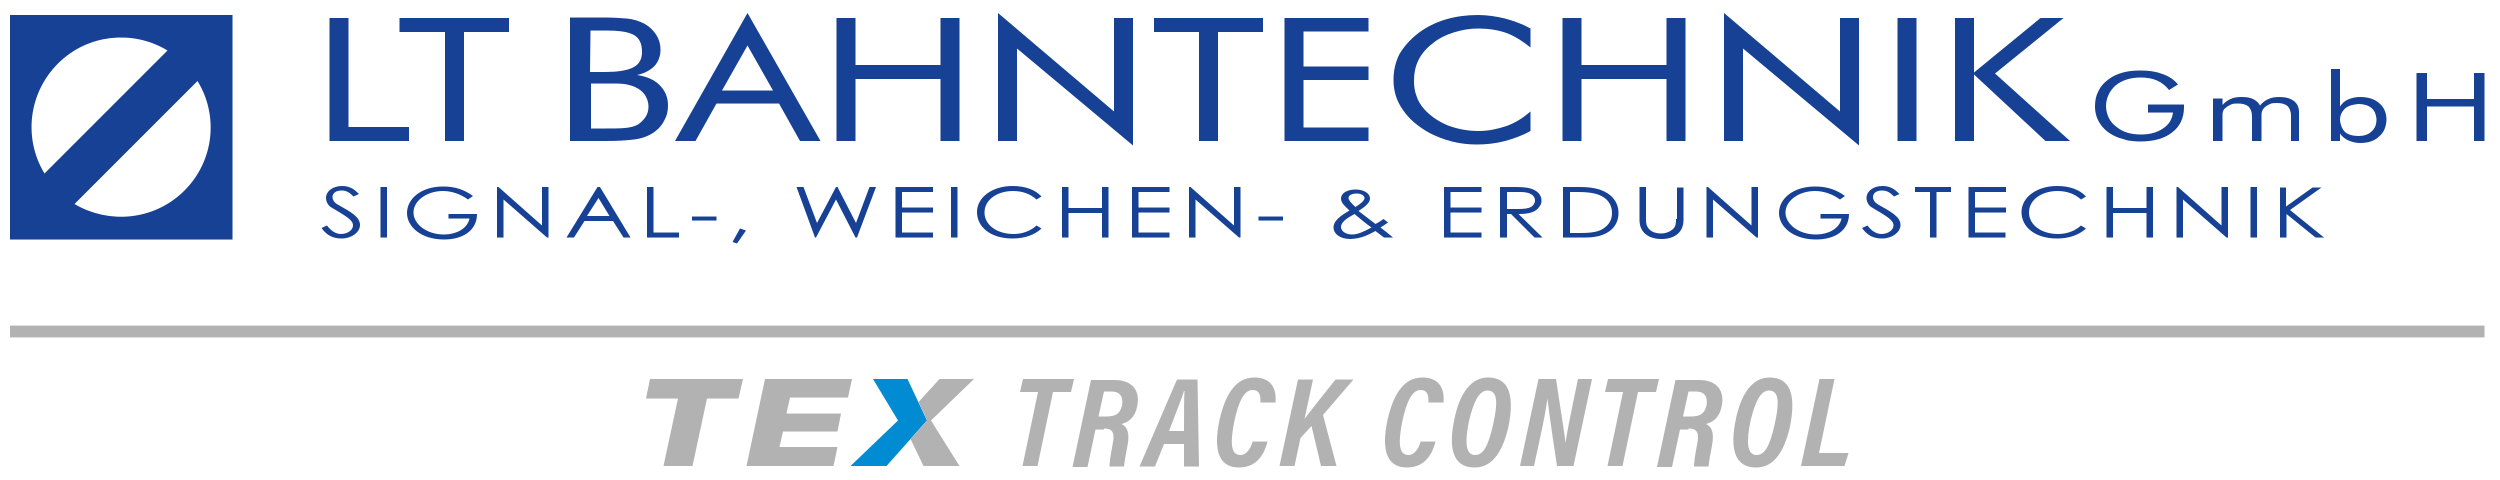 <?xml version="1.0" encoding="utf-8"?>
<!-- Generator: Adobe Illustrator 23.1.1, SVG Export Plug-In . SVG Version: 6.00 Build 0)  -->
<svg version="1.1" id="Ebene_1" xmlns="http://www.w3.org/2000/svg" xmlns:xlink="http://www.w3.org/1999/xlink" x="0px" y="0px"
	 viewBox="0 0 500 95.9" style="enable-background:new 0 0 500 95.9;" xml:space="preserve">
<style type="text/css">
	.st0{fill:#164194;}
	.st1{fill:none;stroke:#B2B2B2;stroke-width:2.364;}
	.st2{fill:#B2B2B2;}
	.st3{fill:#008BD2;}
</style>
<g>
	<path class="st0" d="M71.8,38.8c-0.9-0.9-1.8-1.6-3.4-1.6c-1.8,0-3.2,1-3.2,2.4c0,0.8,0.5,1.6,1.1,1.9c3,1.8,4.3,2.5,4.3,3.6
		c0,0.9-1.1,1.7-2.4,1.7c-1,0-2-0.6-2.8-1.7l-1.1,0.5c1,1.4,2.2,2.1,4,2.1c2.1,0,3.7-1.3,3.7-2.7c0-1.6-1.8-2.6-4.3-4
		c-0.8-0.4-1.2-1-1.2-1.6c0-0.7,0.6-1.3,1.8-1.3c1.1,0,1.7,0.5,2.4,1.2L71.8,38.8L71.8,38.8z M76.1,47.5h1.3V37.4h-1.3V47.5
		L76.1,47.5z M89.7,42.7v1h4.2c-0.4,2-2.6,3.2-5.1,3.2c-3.5,0-6.1-2.1-6.1-4.4c0-2.4,2.7-4.3,5.9-4.3c1.7,0,3.5,0.6,5,1.7l1-0.7
		c-1.8-1.3-3.6-1.9-6-1.9c-4.3,0-7.2,2.4-7.2,5.3c0,2.8,2.9,5.3,7.4,5.3c3.9,0,6.6-1.9,6.6-5.1H89.7L89.7,42.7z M100.7,47.5v-7.6
		l8.7,7.6h0.3V37.4h-1.3v7.7l-8.7-7.7h-0.3v10.1H100.7L100.7,47.5z M119.5,37.4l-6.2,10.1h1.5l2.1-3.3h5.7l2.1,3.3h1.4l-6.1-10.1
		H119.5L119.5,37.4z M121.9,43.2h-4.5l2.3-3.6L121.9,43.2L121.9,43.2z M129.4,47.5h6.4v-1h-5.1v-9.1h-1.3V47.5L129.4,47.5z
		 M138.4,44.1h4.9v-0.8h-4.9V44.1L138.4,44.1z M146.5,48.4l0.9,0.3l1.8-2.6l-1.2-0.4L146.5,48.4L146.5,48.4z M163,47.5h0.2l4-7.6
		l3.9,7.6h0.3l3.8-10.1h-1.3l-2.7,7.2l-3.7-7.2h-0.3l-3.8,7.2l-2.7-7.2h-1.4L163,47.5L163,47.5z M179.1,47.5h7.5v-1h-6.2v-4h6.2v-1
		h-6.2v-3.1h6.2v-1h-7.5V47.5L179.1,47.5z M190.2,47.5h1.3V37.4h-1.3V47.5L190.2,47.5z M208.3,39.3c-1.3-1.4-3.3-2.1-5.8-2.1
		c-4.1,0-7.1,2.3-7.1,5.2c0,3,2.7,5.3,7.1,5.3c2.4,0,4.4-0.7,5.8-2l-1-0.6c-1.2,1.1-2.8,1.7-4.6,1.7c-3.3,0-5.8-1.8-5.8-4.3
		c0-2.6,2.6-4.3,5.7-4.3c1.9,0,3.5,0.6,4.7,1.7L208.3,39.3L208.3,39.3z M212.4,47.5h1.3v-4.9h6.7v4.9h1.3V37.4h-1.3v4.2h-6.7v-4.2
		h-1.3V47.5L212.4,47.5z M226.4,47.5h7.5v-1h-6.2v-4h6.2v-1h-6.2v-3.1h6.2v-1h-7.5V47.5L226.4,47.5z M239.1,47.5v-7.6l8.7,7.6h0.3
		V37.4h-1.3v7.7l-8.7-7.7h-0.3v10.1H239.1L239.1,47.5z M251.7,44.1h4.9v-0.8h-4.9V44.1L251.7,44.1z M275.1,46.2
		c0.2,0.2,0.8,0.6,1.7,1.3h1.8c-0.8-0.7-1.6-1.3-2.5-2c0.6-0.4,1.1-0.7,1.5-1l-0.9-0.7c-0.4,0.3-1,0.7-1.6,1c0,0-1.2-0.9-3.4-2.6
		c1.4-0.9,2.3-1.7,2.3-2.5c0-1-1.2-1.8-2.9-1.8c-1.6,0-2.9,0.7-2.9,1.8c0,0.8,0.6,1.4,1.7,2.4c-1.9,1.1-3.2,2.1-3.2,3.4
		c0,1.2,1.2,2.3,3.4,2.3C272.3,47.7,273.6,47,275.1,46.2L275.1,46.2z M270.9,42.8c1.3,1.1,2.4,2,3.4,2.7c-1.5,0.8-2.7,1.4-3.9,1.4
		c-1.3,0-2.2-0.7-2.2-1.5C268.2,44.5,269.2,43.7,270.9,42.8L270.9,42.8z M271.1,41.4c-0.9-0.8-1.4-1.4-1.4-1.8
		c0-0.6,0.8-0.9,1.6-0.9c0.9,0,1.6,0.4,1.6,0.9C272.9,40.1,272.2,40.7,271.1,41.4L271.1,41.4z M288.8,47.5h7.5v-1h-6.2v-4h6.2v-1
		h-6.2v-3.1h6.2v-1h-7.5V47.5L288.8,47.5z M300.1,47.5h1.3v-4.7h0.8l4.7,4.7h1.6l-4.8-4.7c2.2,0,3.5-0.4,4.2-1.5
		c0.3-0.4,0.4-0.7,0.4-1.2c0-1.1-0.8-2-2.2-2.4c-0.6-0.2-1.7-0.3-3.1-0.3h-3V47.5L300.1,47.5z M304.1,38.4c2,0,2.9,0.7,2.9,1.7
		c0,0.5-0.3,1-0.8,1.3c-0.6,0.3-1.4,0.4-2.6,0.4c-0.7,0-1.4,0-2.2,0v-3.4H304.1L304.1,38.4z M312.6,47.5h4.6c4.2,0,6.5-2,6.5-4.9
		c0-2.2-1.4-3.9-3.8-4.7c-1.3-0.4-2.6-0.5-4.1-0.5h-3.2V47.5L312.6,47.5z M314,46.5v-8.1h1.3c2.9,0,4.7,0.3,6,1.5
		c0.7,0.7,1.1,1.6,1.1,2.7c0,1.1-0.4,2-1.2,2.7c-1.2,1.1-2.8,1.3-5.3,1.3H314L314,46.5z M335.2,43.8c0,0.8,0,1.5-0.7,2.1
		c-0.6,0.5-1.4,0.8-2.3,0.8c-1,0-1.8-0.3-2.3-0.8c-0.7-0.7-0.7-1.4-0.7-2.1v-6.4h-1.3V44c0,2.4,1.7,3.8,4.4,3.8
		c2.7,0,4.4-1.4,4.4-3.8v-6.5h-1.3V43.8L335.2,43.8z M342.6,47.5v-7.6l8.7,7.6h0.3V37.4h-1.3v7.7l-8.7-7.7h-0.3v10.1H342.6
		L342.6,47.5z M364.1,42.7v1h4.2c-0.4,2-2.6,3.2-5.1,3.2c-3.5,0-6.1-2.1-6.1-4.4c0-2.4,2.7-4.3,5.9-4.3c1.7,0,3.5,0.6,5,1.7l1-0.7
		c-1.8-1.3-3.6-1.9-6-1.9c-4.3,0-7.2,2.4-7.2,5.3c0,2.8,2.9,5.3,7.4,5.3c3.9,0,6.6-1.9,6.6-5.1H364.1L364.1,42.7z M379.9,38.8
		c-0.9-0.9-1.8-1.6-3.4-1.6c-1.8,0-3.2,1-3.2,2.4c0,0.8,0.5,1.6,1.1,1.9c3,1.8,4.3,2.5,4.3,3.6c0,0.9-1.1,1.7-2.4,1.7
		c-1,0-2-0.6-2.8-1.7l-1.1,0.5c1,1.4,2.2,2.1,4,2.1c2.1,0,3.7-1.3,3.7-2.7c0-1.6-1.8-2.6-4.3-4c-0.8-0.4-1.2-1-1.2-1.6
		c0-0.7,0.6-1.3,1.8-1.3c1.1,0,1.7,0.5,2.4,1.2L379.9,38.8L379.9,38.8z M386,38.4v9.1h1.3v-9.1h2.9v-1H383v1H386L386,38.4z
		 M393.6,47.5h7.5v-1H395v-4h6.2v-1H395v-3.1h6.2v-1h-7.5V47.5L393.6,47.5z M417.2,39.3c-1.3-1.4-3.3-2.1-5.8-2.1
		c-4.1,0-7.1,2.3-7.1,5.2c0,3,2.7,5.3,7.1,5.3c2.4,0,4.4-0.7,5.8-2l-1-0.6c-1.2,1.1-2.8,1.7-4.6,1.7c-3.3,0-5.8-1.8-5.8-4.3
		c0-2.6,2.6-4.3,5.7-4.3c1.9,0,3.5,0.6,4.7,1.7L417.2,39.3L417.2,39.3z M421.3,47.5h1.3v-4.9h6.7v4.9h1.3V37.4h-1.3v4.2h-6.7v-4.2
		h-1.3V47.5L421.3,47.5z M436.6,47.5v-7.6l8.7,7.6h0.3V37.4h-1.3v7.7l-8.7-7.7h-0.3v10.1H436.6L436.6,47.5z M450.1,47.5h1.3V37.4
		h-1.3V47.5L450.1,47.5z M456,47.5h1.3v-4.7l5.8,4.7h1.7L458,42l6.3-4.5h-1.8l-5.3,3.8v-3.8H456V47.5L456,47.5z"/>
	<path class="st0" d="M46.5,47.8V3H2v44.9H46.5L46.5,47.8z M33.5,10.1L8.9,34.7c-4.2-6.9-3.3-16,2.7-22C17.5,6.8,26.6,5.9,33.5,10.1
		L33.5,10.1z M36.9,38.1c-6,6-15.1,6.8-22,2.7l24.6-24.6C43.7,23,42.9,32.1,36.9,38.1L36.9,38.1z"/>
	<polygon class="st0" points="65.9,28.2 81.8,28.2 81.8,25.4 69.7,25.4 69.7,3.6 65.9,3.6 65.9,28.2 	"/>
	<polygon class="st0" points="89,28.2 92.8,28.2 92.8,6.4 101.8,6.4 101.8,3.6 79.9,3.6 79.9,6.4 89,6.4 89,28.2 	"/>
	<path class="st0" d="M114.3,28.2h6.7c2.3,0,4.2-0.1,5.8-0.3c1.6-0.2,3-0.7,4.2-1.6c0.8-0.6,1.5-1.4,1.9-2.3
		c0.5-0.9,0.7-1.8,0.7-2.9c0-1.7-0.6-3-1.7-4.1c-1.1-1.1-2.6-1.7-4.5-2c1.5-0.3,2.7-1,3.5-1.8c0.8-0.9,1.2-2,1.2-3.3
		c0-1.1-0.3-2.1-0.9-3c-0.6-0.9-1.3-1.6-2.4-2.2c-1-0.5-2.2-0.9-3.5-1c-1.3-0.1-2.8-0.2-4.6-0.2h-6.7V28.2L114.3,28.2z M118.1,16.7
		h4c1,0,1.9,0,2.7,0.1c0.8,0.1,1.5,0.3,2.2,0.6c0.9,0.4,1.5,0.9,2,1.6c0.4,0.7,0.7,1.4,0.7,2.3c0,0.8-0.2,1.5-0.6,2.1
		c-0.4,0.6-0.9,1.1-1.5,1.5c-0.7,0.4-1.6,0.6-2.6,0.7c-1.1,0.1-2.4,0.1-3.9,0.1h-2.9V16.7L118.1,16.7z M118.1,6.1h2.9
		c2.5,0,4.4,0.2,5.6,0.8c1.2,0.6,1.8,1.7,1.8,3.5c0,1.5-0.6,2.5-1.8,3.1c-1.2,0.6-3.1,0.9-5.6,0.9H118L118.1,6.1L118.1,6.1z"/>
	<path class="st0" d="M149.5,9.1l5.1,9h-10.2L149.5,9.1L149.5,9.1z M149.5,2.6L135,28.2h4.1l4.2-7.5h12.5l4.2,7.5h4.1L149.5,2.6
		L149.5,2.6z"/>
	<polygon class="st0" points="167.3,28.2 171.1,28.2 171.1,15.8 188.1,15.8 188.1,28.2 191.9,28.2 191.9,3.6 188.1,3.6 188.1,13 
		171.1,13 171.1,3.6 167.3,3.6 167.3,28.2 	"/>
	<polygon class="st0" points="199.6,28.2 203.4,28.2 203.4,9.7 226.6,29.1 226.6,3.6 222.8,3.6 222.8,22.3 199.6,2.6 199.6,28.2 	
		"/>
	<polygon class="st0" points="239.8,28.2 243.6,28.2 243.6,6.4 252.6,6.4 252.6,3.6 230.8,3.6 230.8,6.4 239.8,6.4 239.8,28.2 	"/>
	<polygon class="st0" points="256.9,28.2 273.7,28.2 273.7,25.5 260.7,25.5 260.7,16 273.7,16 273.7,13.3 260.7,13.3 260.7,6.3 
		273.7,6.3 273.7,3.6 256.9,3.6 256.9,28.2 	"/>
	<path class="st0" d="M306.1,9.5V5.7c-1.6-0.9-3.3-1.5-5.1-2c-1.7-0.4-3.5-0.7-5.4-0.7c-2.3,0-4.5,0.3-6.5,0.9
		c-2,0.6-3.8,1.5-5.4,2.7c-1.7,1.3-2.9,2.7-3.8,4.2c-0.8,1.6-1.2,3.3-1.2,5.2c0,2.2,0.6,4.2,1.9,6c1.2,1.8,3,3.3,5.3,4.6
		c1.4,0.7,2.9,1.3,4.5,1.7c1.6,0.4,3.2,0.6,4.9,0.6c2,0,3.8-0.2,5.7-0.7c1.8-0.5,3.5-1.1,5.1-2v-3.9c-1.5,1.3-3.1,2.3-4.8,2.9
		c-1.8,0.6-3.6,1-5.6,1c-2.2,0-4.2-0.4-6.1-1.1c-1.9-0.8-3.4-1.8-4.7-3.2c-0.7-0.8-1.3-1.7-1.6-2.7c-0.4-1-0.5-2-0.5-3.2
		c0-1.4,0.3-2.8,0.9-4c0.6-1.2,1.5-2.3,2.8-3.3c1.2-1,2.6-1.7,4.2-2.2c1.6-0.5,3.2-0.8,4.9-0.8c2.1,0,4,0.3,5.7,0.9
		C302.9,7.2,304.5,8.2,306.1,9.5"/>
	<polygon class="st0" points="312.5,28.2 316.3,28.2 316.3,15.8 333.3,15.8 333.3,28.2 337.1,28.2 337.1,3.6 333.3,3.6 333.3,13 
		316.3,13 316.3,3.6 312.5,3.6 312.5,28.2 	"/>
	<polygon class="st0" points="344.8,28.2 348.6,28.2 348.6,9.7 371.8,29.1 371.8,3.6 368,3.6 368,22.3 344.8,2.6 344.8,28.2 	"/>
	<polygon class="st0" points="379.5,28.2 383.3,28.2 383.3,3.6 379.5,3.6 379.5,28.2 	"/>
	<polygon class="st0" points="391,28.2 394.8,28.2 394.8,14.9 409.1,28.2 414,28.2 399,14.7 412.7,3.6 408.1,3.6 394.8,14.5 
		394.8,3.6 391,3.6 391,28.2 	"/>
	<path class="st0" d="M429.6,21.1v1.4h5c-0.2,1.4-0.8,2.4-2,3.2c-1.2,0.8-2.6,1.2-4.4,1.2c-2.1,0-3.7-0.5-5-1.6c-1.3-1-1.9-2.3-2-4
		c0-1.7,0.7-3.1,1.9-4.2c1.2-1,2.9-1.6,5-1.6c1.3,0,2.4,0.2,3.3,0.6c0.9,0.4,1.7,1,2.4,1.9l1.8-1.1c-0.8-1-1.9-1.7-3.1-2.1
		c-1.3-0.5-2.7-0.7-4.4-0.7c-1.3,0-2.4,0.1-3.5,0.4c-1.1,0.3-2,0.7-2.8,1.3c-1,0.7-1.7,1.5-2.1,2.4c-0.5,0.9-0.7,1.9-0.7,3.1
		c0,1.4,0.4,2.6,1.2,3.7c0.8,1.1,1.9,1.9,3.4,2.5c0.6,0.2,1.3,0.4,2,0.6c0.7,0.1,1.6,0.2,2.4,0.2c2.7,0,4.9-0.6,6.4-1.8
		c1.6-1.2,2.4-2.9,2.4-5.1v-0.5H429.6L429.6,21.1z"/>
	<path class="st0" d="M457.9,28.2h1.9v-5.8c0-1-0.4-1.7-1-2.2c-0.7-0.5-1.6-0.8-2.9-0.8c-0.8,0-1.6,0.1-2.2,0.4
		c-0.7,0.3-1.2,0.7-1.7,1.3c-0.3-0.6-0.8-1-1.4-1.3c-0.6-0.3-1.4-0.4-2.3-0.4c-0.8,0-1.6,0.1-2.2,0.4c-0.6,0.3-1.2,0.7-1.6,1.2v-1.3
		h-1.9v8.5h1.9v-4.4c0-0.1,0-0.2,0-0.3c0-0.1,0-0.2,0-0.3c0-0.3,0-0.6,0.1-0.9c0.1-0.3,0.2-0.5,0.5-0.7c0.3-0.3,0.7-0.5,1.1-0.7
		c0.4-0.2,0.9-0.2,1.4-0.2c0.9,0,1.6,0.2,2.1,0.6c0.4,0.4,0.7,1.1,0.7,1.9v5h1.9v-4.4c0-0.1,0-0.2,0-0.3c0-0.1,0-0.2,0-0.3
		c0-0.3,0-0.7,0.1-0.9c0.1-0.3,0.2-0.5,0.5-0.8c0.3-0.3,0.7-0.5,1.1-0.7c0.4-0.2,0.9-0.2,1.4-0.2c0.9,0,1.6,0.2,2.1,0.6
		c0.4,0.4,0.7,1.1,0.7,1.9V28.2L457.9,28.2z"/>
	<path class="st0" d="M468,24c0-1,0.4-1.7,1-2.3c0.7-0.6,1.6-0.8,2.7-0.9c1.1,0,2,0.3,2.6,0.8c0.6,0.5,0.9,1.2,1,2.2
		c0,1.1-0.3,1.9-1,2.5c-0.6,0.6-1.5,0.9-2.6,0.9c-1.2,0-2.1-0.3-2.7-0.8C468.4,25.8,468.1,25,468,24 M466.2,13.8v14.4h1.8v-1.5
		c0.4,0.6,1,1.1,1.7,1.4c0.7,0.3,1.5,0.5,2.3,0.5c1.6,0,2.9-0.4,3.8-1.3c1-0.8,1.4-1.9,1.5-3.3c0-1.4-0.5-2.6-1.5-3.4
		c-0.9-0.8-2.2-1.2-3.8-1.2c-0.9,0-1.7,0.2-2.4,0.5c-0.7,0.3-1.2,0.8-1.6,1.4v-7.5H466.2L466.2,13.8z"/>
	<polygon class="st0" points="483.3,28.2 485.4,28.2 485.4,21.3 494.8,21.3 494.8,28.2 496.9,28.2 496.9,14.6 494.8,14.6 
		494.8,19.8 485.4,19.8 485.4,14.6 483.3,14.6 483.3,28.2 	"/>
	<line class="st1" x1="2" y1="66.3" x2="496.9" y2="66.3"/>
	<polygon class="st2" points="153,75.8 170.4,75.8 169.6,79.5 158,79.5 157.3,82.7 168.2,82.7 167.5,86.3 156.6,86.3 155.9,89.4 
		167.5,89.4 166.7,93.2 149.3,93.2 153,75.8 	"/>
	<polygon class="st2" points="138.5,93.2 132.7,93.2 135.6,79.7 129.2,79.7 130,75.8 148.6,75.8 147.7,79.7 141.4,79.7 138.5,93.2 	
		"/>
	<polygon class="st3" points="177.3,93.2 170.1,93.2 179.6,84.1 174.6,75.8 181.5,75.8 185.4,84.1 177.3,93.2 	"/>
	<polygon class="st2" points="194.8,75.8 187.9,75.8 183.7,80.4 185.4,84.1 182.1,87.8 184.7,93.2 191.9,93.2 186.2,84.1 
		194.8,75.8 	"/>
	<path class="st2" d="M204.5,93.2h3l3.1-14.8h3.6l0.6-2.6h-10.2l-0.6,2.6h3.6L204.5,93.2L204.5,93.2z M220.8,85.7
		c1.8,0,2.2,0.9,1.7,3.3c-0.4,2.1-0.6,3.5-0.6,4.3h2.9c0.1-1,0.3-2.1,0.7-4.2c0.5-2.6-0.1-3.8-1.2-4.3c1.1-0.3,2.6-1,3.1-3.4
		c0.7-2.9-0.6-5.4-4.5-5.4h-4.7l-3.7,17.4h3l1.6-7.5H220.8L220.8,85.7z M220.8,78.3h1.5c1.8,0,2.4,1.2,2.1,2.8
		c-0.4,1.8-1.5,2.2-3.2,2.2h-1.5L220.8,78.3L220.8,78.3z M236.8,88.8v4.5h3l-0.3-17.4h-4.1l-7.5,17.4h3.1l1.8-4.5H236.8L236.8,88.8z
		 M233.8,86.2c1.3-3.4,2.5-6.4,3-8h0.1c-0.1,1.7-0.1,4.7-0.1,8H233.8L233.8,86.2z M250.5,88.4c-0.2,0.8-1,2.6-2.4,2.6
		c-2,0-2.1-2.5-1.2-6.9c0.8-3.7,1.9-6.1,3.6-6.1c1.7,0,1.6,1.6,1.6,2.5h3c0.2-2-0.3-5-4.2-5c-3.9,0-5.9,3.6-7,8.5
		c-1.4,6.6,0.2,9.5,3.9,9.5c3.9,0,5.2-3.2,5.7-5.2H250.5L250.5,88.4z M255.9,93.2h3l1.2-5.6l2.2-2.4l1.9,8h3.1L264.6,83l6.1-7.1
		h-3.6c-1.9,2.4-4.8,6-6.2,7.9l1.7-7.9h-3L255.9,93.2L255.9,93.2z M284.1,88.4c-0.2,0.8-1,2.6-2.4,2.6c-2,0-2.1-2.5-1.2-6.9
		c0.8-3.7,1.9-6.1,3.6-6.1c1.7,0,1.6,1.6,1.6,2.5h3c0.2-2-0.3-5-4.2-5c-3.9,0-5.9,3.6-7,8.5c-1.4,6.6,0.2,9.5,3.9,9.5
		c3.9,0,5.2-3.2,5.7-5.2H284.1L284.1,88.4z M297.6,75.5c-3.3,0-5.6,3-6.7,8.2c-1.3,6-0.3,9.8,4,9.8c3.2,0,5.5-2.5,6.8-8.2
		C303,78.7,301.6,75.5,297.6,75.5L297.6,75.5z M297.5,78.1c2.2,0,2,2.9,1.1,6.9c-1,4.4-2,6-3.6,6c-2,0-2-2.9-1.2-6.8
		C294.7,80.4,295.8,78.1,297.5,78.1L297.5,78.1z M306.8,93.2l1.1-5.1c0.7-3.1,1.3-6.3,1.6-8.4h0c0.1,1,0.5,4.4,1.9,13.5h3.3
		l3.7-17.4h-2.8l-1,4.8c-0.6,2.9-1.2,5.9-1.5,8h0c-0.1-1-0.5-3.8-1.9-12.8h-3.5L304,93.2H306.8L306.8,93.2z M321.5,93.2h3l3.1-14.8
		h3.6l0.6-2.6h-10.2l-0.6,2.6h3.6L321.5,93.2L321.5,93.2z M337.7,85.7c1.8,0,2.2,0.9,1.7,3.3c-0.4,2.1-0.6,3.5-0.6,4.3h2.9
		c0.1-1,0.3-2.1,0.7-4.2c0.5-2.6-0.1-3.8-1.2-4.3c1.1-0.3,2.6-1,3.1-3.4c0.7-2.9-0.6-5.4-4.5-5.4h-4.7l-3.7,17.4h3l1.6-7.5H337.7
		L337.7,85.7z M337.7,78.3h1.5c1.8,0,2.4,1.2,2.1,2.8c-0.4,1.8-1.5,2.2-3.2,2.2h-1.5L337.7,78.3L337.7,78.3z M353.9,75.5
		c-3.3,0-5.6,3-6.7,8.2c-1.3,6-0.3,9.8,4,9.8c3.2,0,5.5-2.5,6.8-8.2C359.3,78.7,357.9,75.5,353.9,75.5L353.9,75.5z M353.8,78.1
		c2.2,0,2,2.9,1.1,6.9c-1,4.4-2,6-3.6,6c-2,0-2-2.9-1.2-6.8C351,80.4,352.1,78.1,353.8,78.1L353.8,78.1z M360.2,93.2h8.7l0.8-2.6
		h-5.9l3.1-14.8h-3L360.2,93.2L360.2,93.2z"/>
</g>
</svg>
